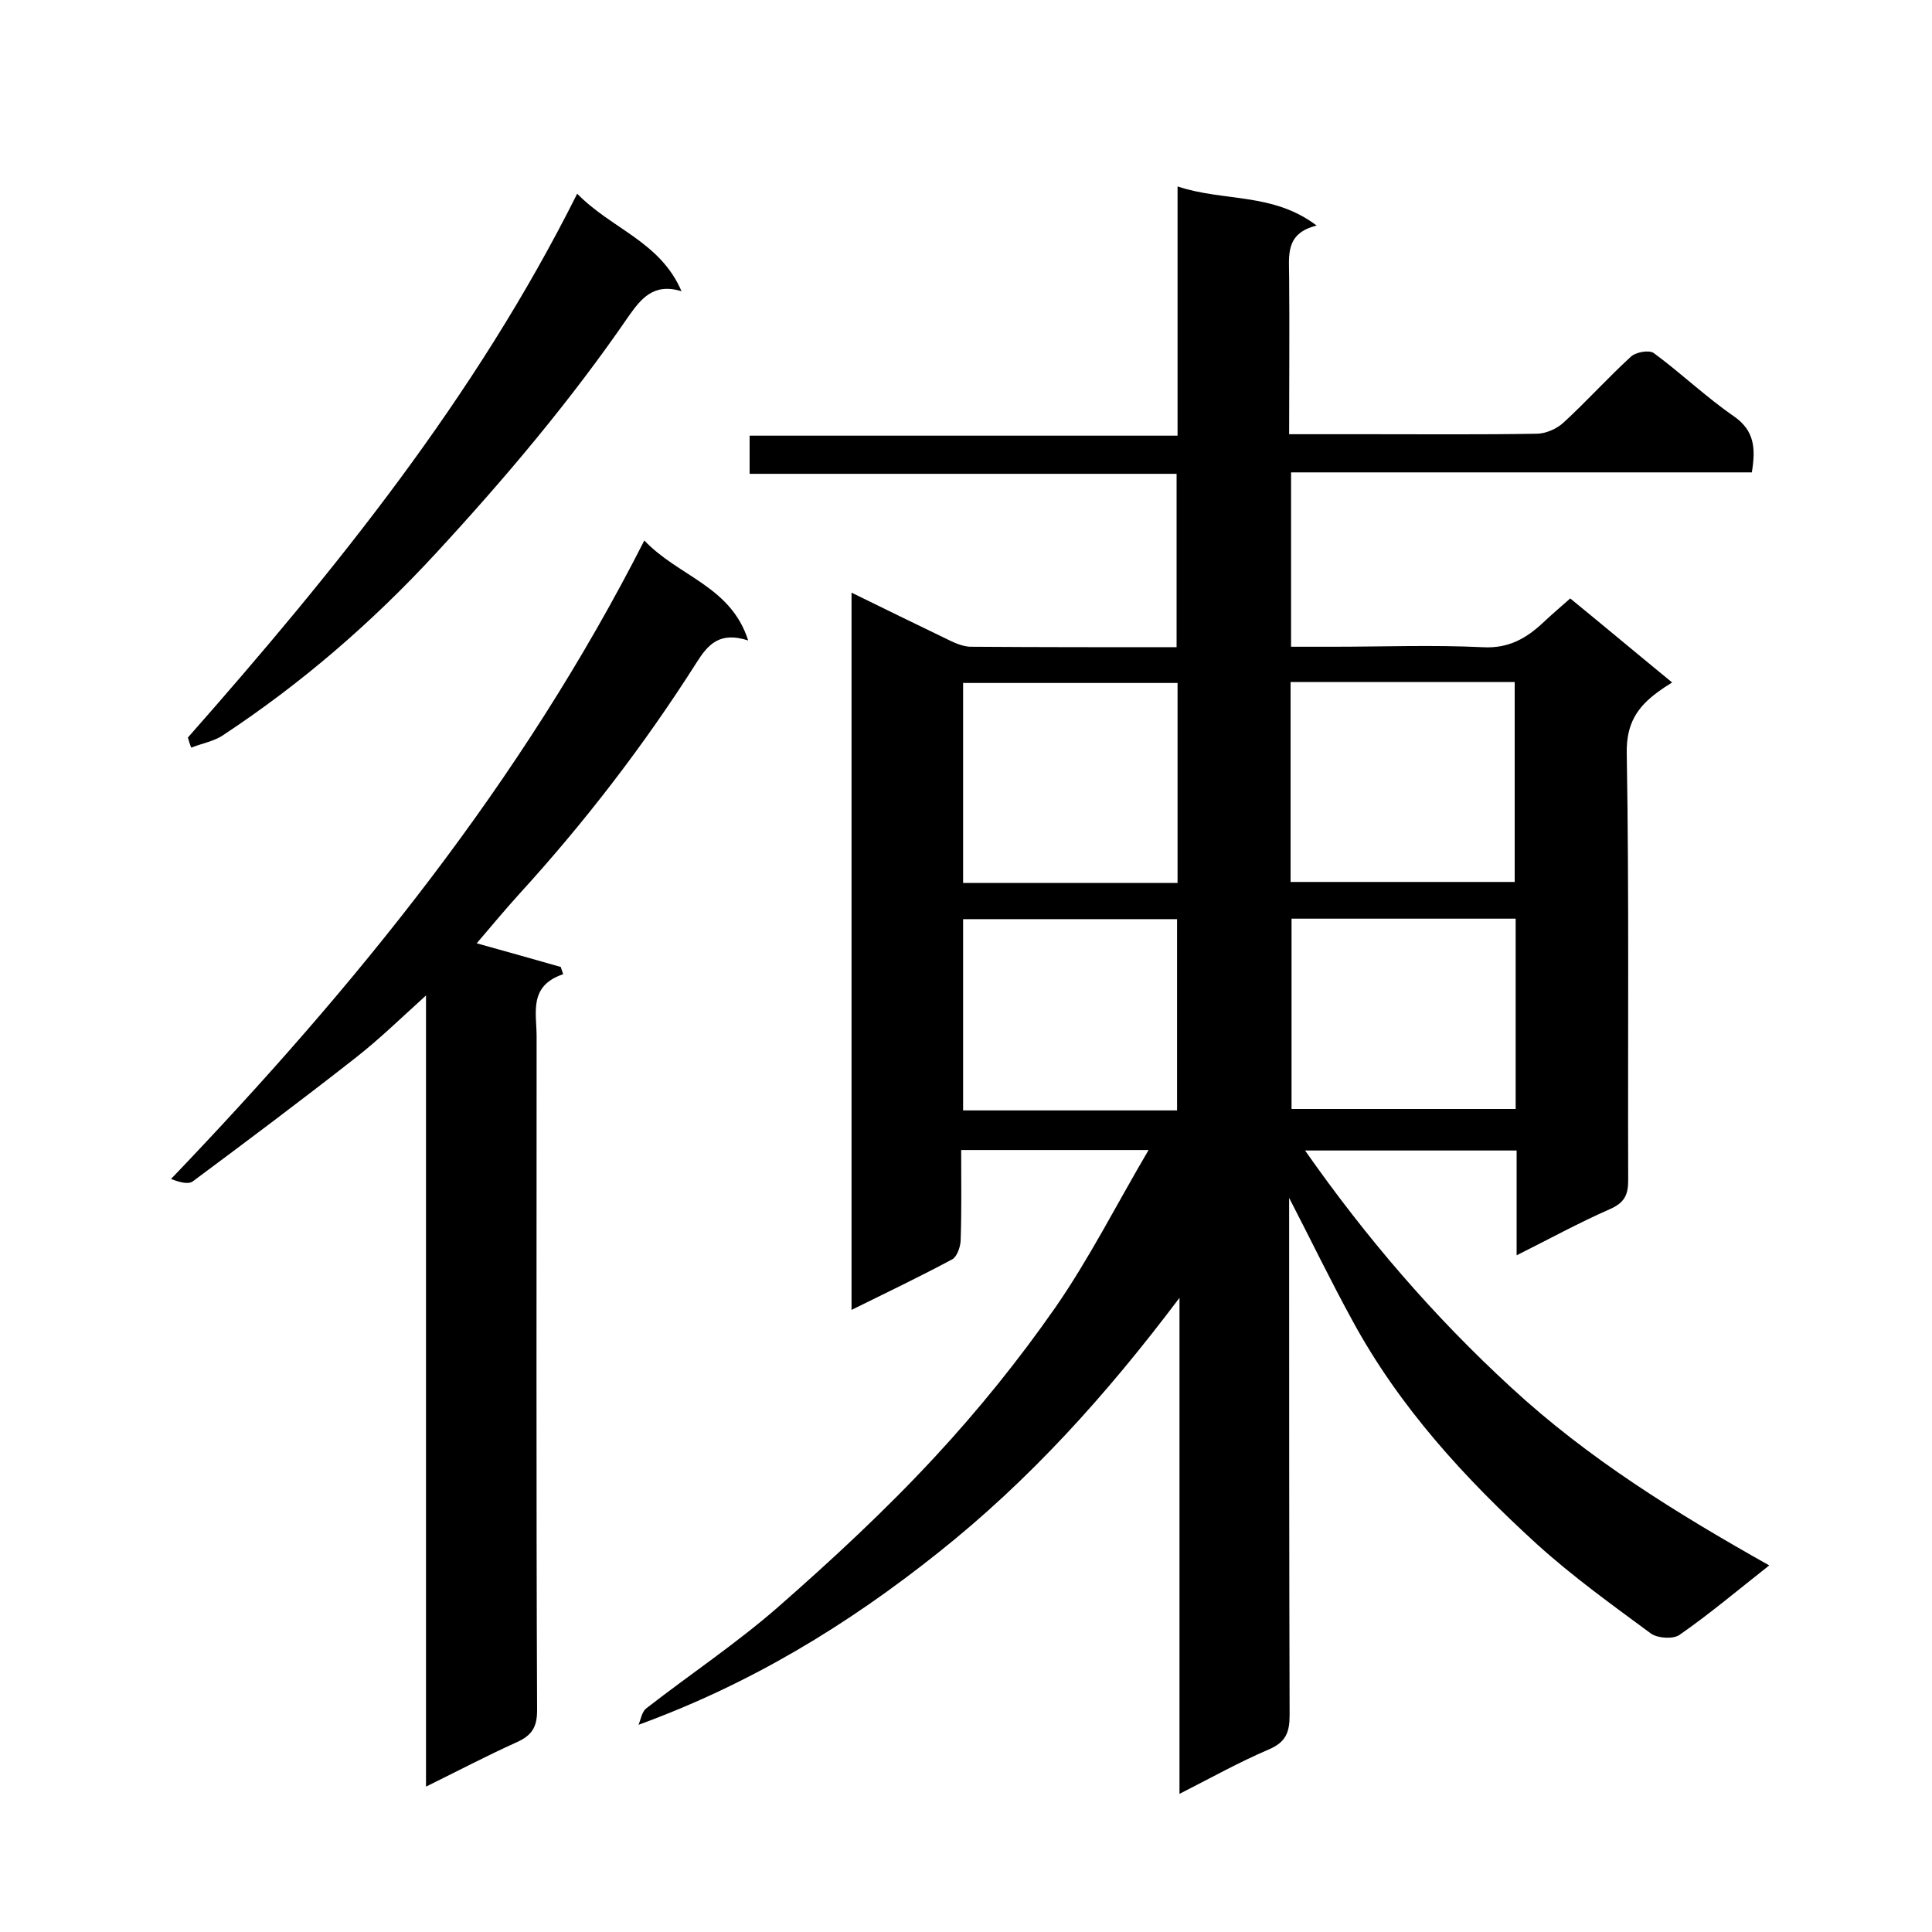 <svg enable-background="new 0 0 400 400" viewBox="0 0 400 400" xmlns="http://www.w3.org/2000/svg"><path d="m366.3 324.1c-6.6 5.2-12.4 10.1-18.6 14.4-1.3.9-4.5.7-5.9-.3-8-5.9-16.2-11.8-23.6-18.5-14.9-13.6-28.5-28.4-38.2-46.3-4.5-8.2-8.6-16.7-13.1-25.4v5.1c0 34 0 68 .1 102 0 3.6-.8 5.6-4.3 7.1-6.1 2.6-12 5.9-18.5 9.2 0-34.2 0-67.8 0-102.7-15.2 20.2-31.1 37.8-50 52.8-18.7 14.9-38.7 27.1-62 35.6.5-1.2.7-2.7 1.6-3.4 9-7 18.6-13.4 27.2-20.9 11.3-9.9 22.3-20.1 32.5-31.1 9-9.7 17.4-20.1 25-31 7-10.1 12.6-21.2 19.3-32.6-13.7 0-25.9 0-38.8 0 0 6.3.1 12.4-.1 18.5 0 1.4-.7 3.5-1.7 4.1-6.7 3.6-13.6 6.9-20.9 10.5 0-49.7 0-98.8 0-148.5 6.7 3.3 13.1 6.4 19.5 9.5 1.6.8 3.3 1.6 5 1.7 14.2.1 28.3.1 42.8.1 0-11.9 0-23.6 0-35.9-29.3 0-58.7 0-88.4 0 0-2.8 0-5.1 0-7.9h88.6c0-17.3 0-34 0-51.6 9.6 3.2 19.7 1.2 28.8 8.1-6.6 1.6-5.7 6.3-5.7 10.7.1 10.6 0 21.3 0 32.5h16.2c11.7 0 23.3.1 35-.1 1.9 0 4.2-1 5.6-2.3 4.8-4.4 9.1-9.2 13.9-13.6 1-1 3.8-1.5 4.8-.8 5.7 4.2 10.8 9.1 16.6 13.1 4.3 3 4.5 6.7 3.7 11.6-31.7 0-63.4 0-95.4 0v36.1h8.7c10.3 0 20.7-.4 31 .1 5.4.3 9.1-1.9 12.6-5.2 1.8-1.7 3.7-3.3 5.5-4.9 7.1 5.8 13.9 11.5 21.1 17.4-1.3.8-2.2 1.4-3 2-4.2 3.1-6.5 6.5-6.4 12.6.5 29.5.2 59 .3 88.5 0 3-.8 4.6-3.7 5.9-6.4 2.8-12.6 6.2-19.4 9.6 0-7.6 0-14.5 0-21.7-14.6 0-28.9 0-43.8 0 12.6 18 26.6 34.3 42.6 49 16 14.8 34.3 26.1 53.5 36.9zm-99.1-141.5h46.4c0-14.1 0-27.8 0-41.4-15.7 0-30.9 0-46.4 0zm-23.4-41.2c-15.1 0-29.8 0-44.4 0v41.4h44.4c0-13.9 0-27.5 0-41.4zm23.6 48.8v39.4h46.4c0-13.3 0-26.2 0-39.4-15.6 0-30.8 0-46.4 0zm-23.7 39.7c0-13.5 0-26.5 0-39.6-15 0-29.7 0-44.3 0v39.6z"/><path d="m154.9 132.6c-5.9-1.9-8.3.8-10.7 4.6-10.8 17-23.1 33-36.7 47.9-3 3.3-5.8 6.7-8.8 10.2 5.7 1.6 11.5 3.2 17.4 4.9.2.5.3 1 .5 1.5-7.2 2.4-5.5 8-5.5 12.9 0 46.5-.1 93 .1 139.5 0 3.5-1.1 5.2-4.2 6.6-6.2 2.8-12.3 6-18.8 9.2 0-54.7 0-108.9 0-163.8-5.2 4.7-9.7 9.1-14.7 13-11.1 8.7-22.3 17.1-33.6 25.5-1 .7-2.9.1-4.5-.5 38.3-40 72.6-82.2 98-132.2 7.1 7.5 17.9 9.4 21.5 20.7z"/><path d="m38.9 152.7c30.5-34.6 59.5-70.4 80.6-112.6 7.1 7.3 17.2 9.9 21.6 20.2-5.8-1.8-8.4 1.6-10.9 5.1-12 17.5-25.6 33.6-40 49.2-13.3 14.4-27.8 26.9-44 37.6-1.9 1.3-4.4 1.7-6.6 2.6-.3-.7-.5-1.4-.7-2.1z"/></svg>
